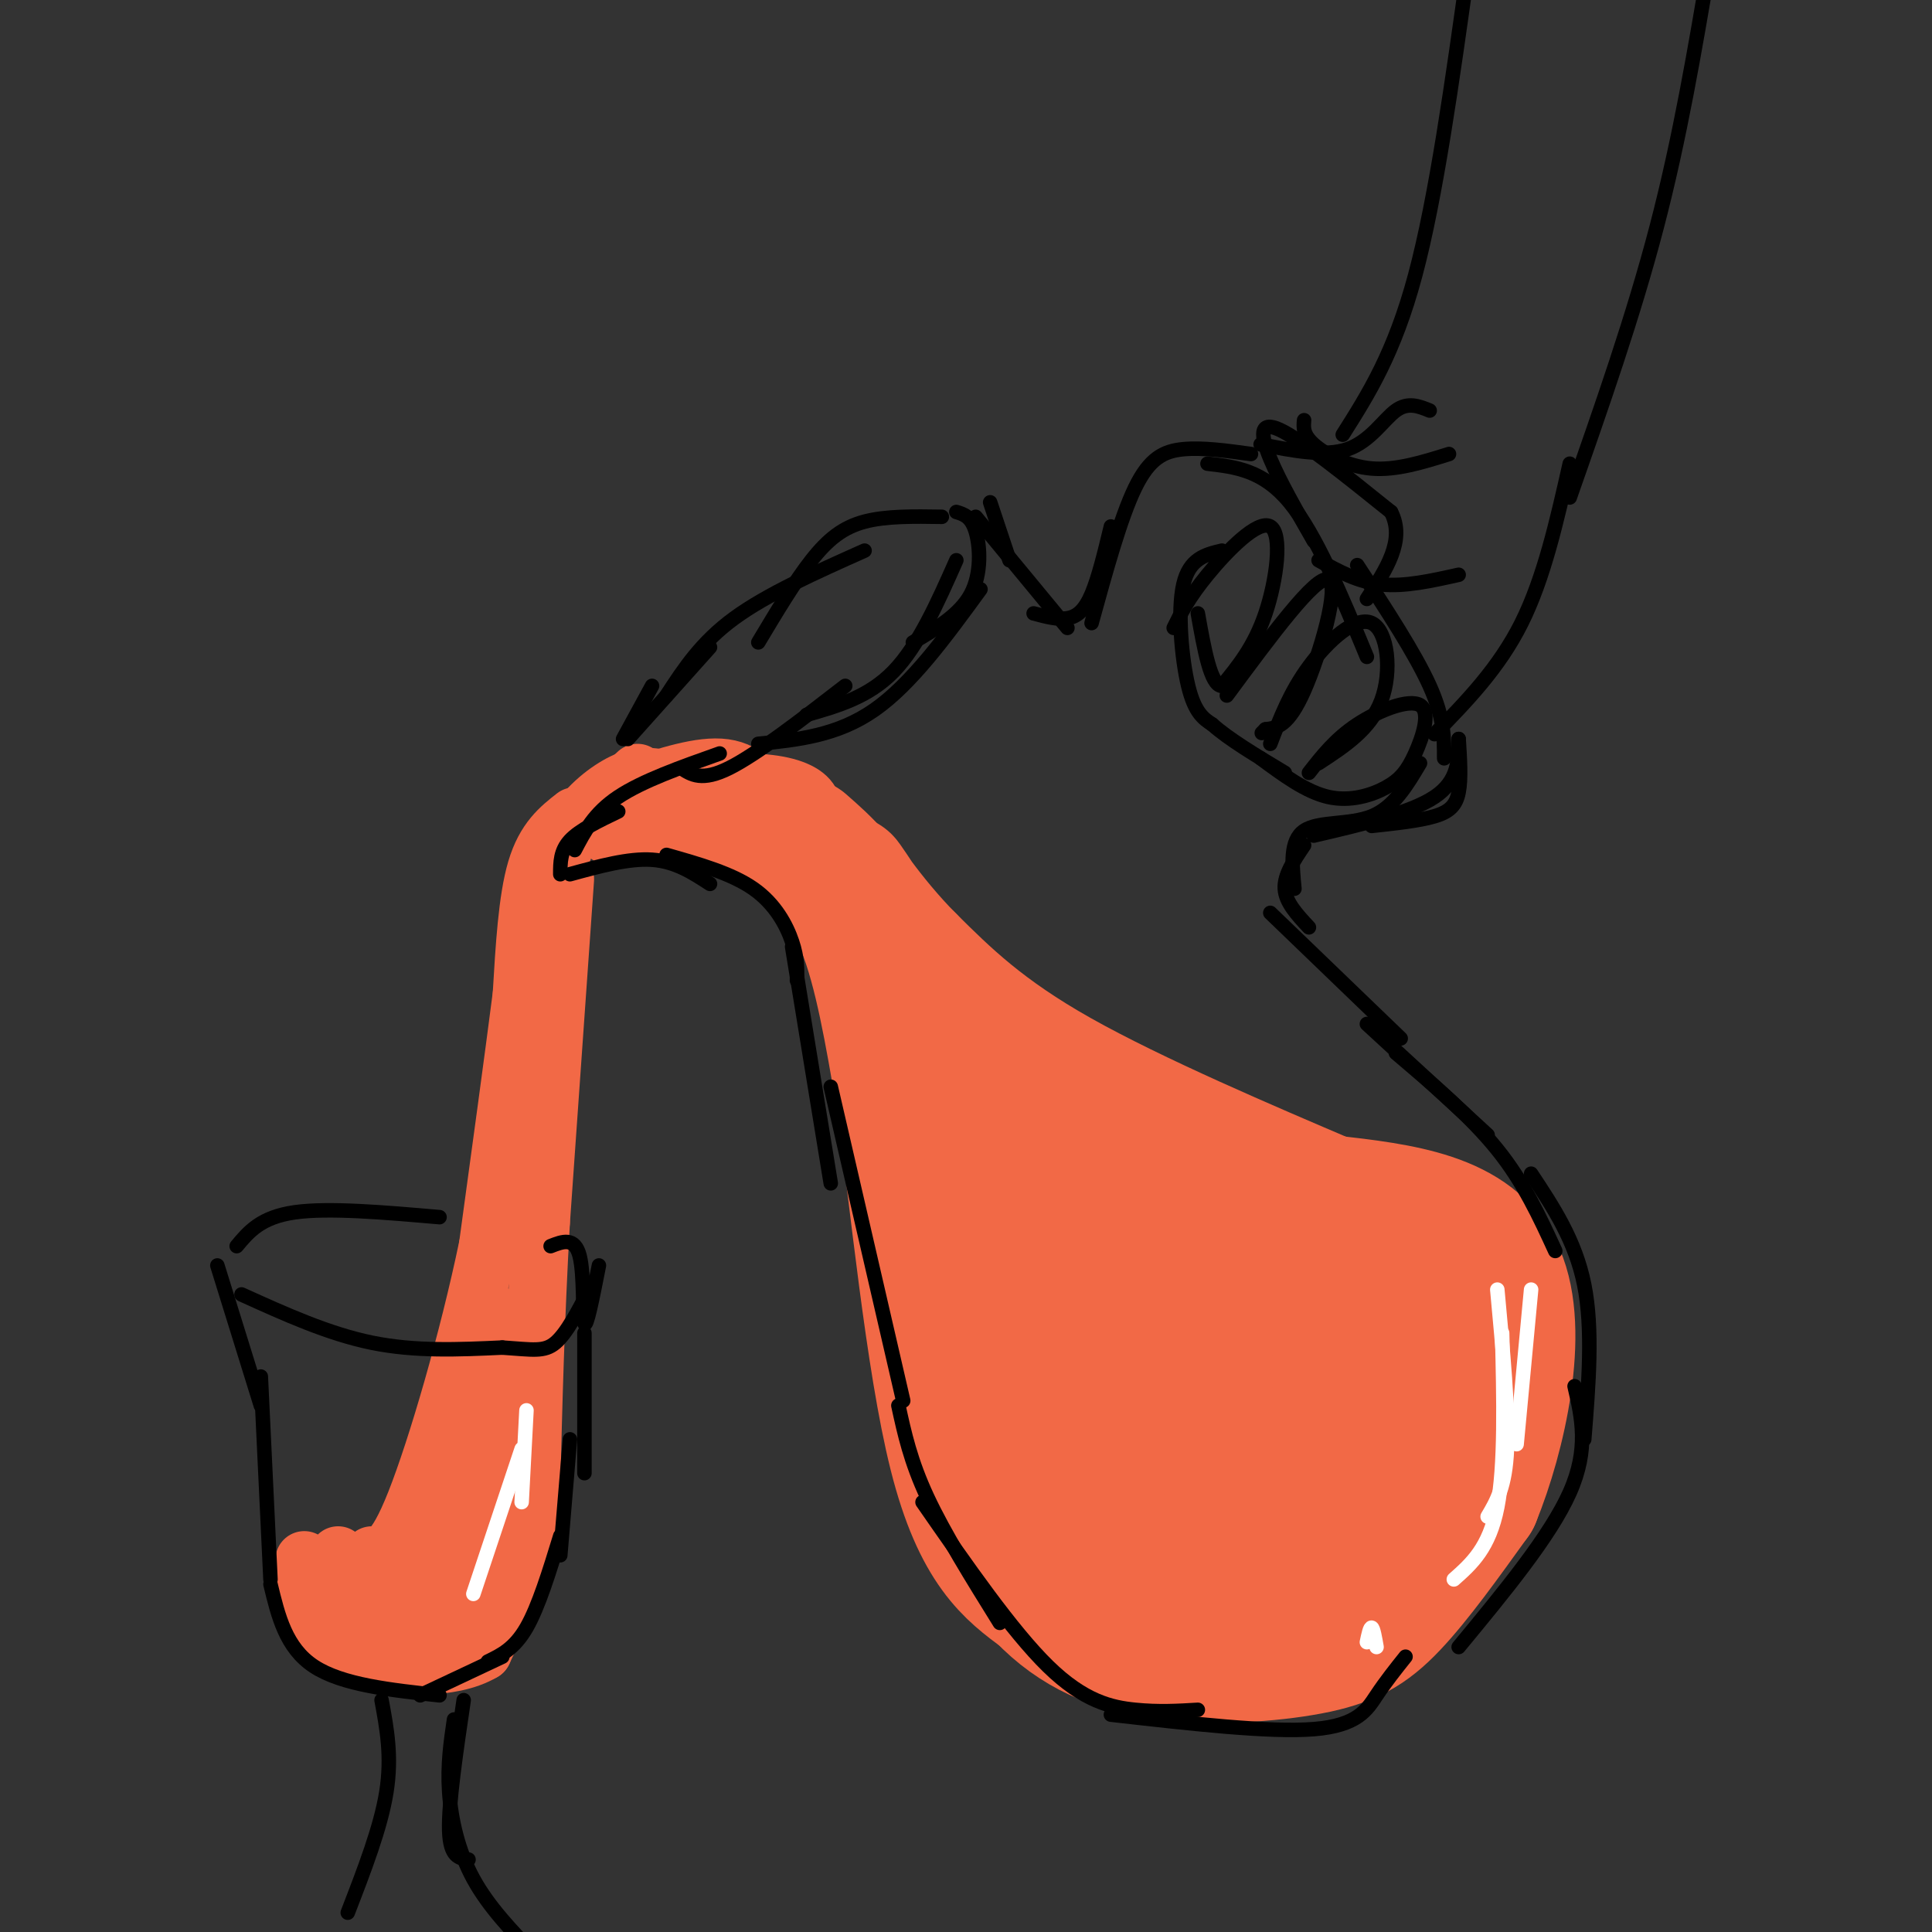 <svg viewBox='0 0 400 400' version='1.1' xmlns='http://www.w3.org/2000/svg' xmlns:xlink='http://www.w3.org/1999/xlink'><rect x="0" y="0" width="400" height="400" fill="#333333" stroke="none"/><g fill='none' stroke='rgb(242,105,70)' stroke-width='28' stroke-linecap='round' stroke-linejoin='round'><path d='M166,175c4.750,4.167 9.500,8.333 13,17c3.500,8.667 5.750,21.833 8,35'/><path d='M187,227c2.889,20.600 6.111,54.600 11,74c4.889,19.400 11.444,24.200 18,29'/><path d='M216,330c6.845,7.191 14.959,10.670 25,12c10.041,1.330 22.011,0.512 30,-1c7.989,-1.512 11.997,-3.718 17,-9c5.003,-5.282 11.002,-13.641 17,-22'/><path d='M305,310c5.311,-12.978 10.089,-34.422 5,-46c-5.089,-11.578 -20.044,-13.289 -35,-15'/><path d='M275,249c-16.511,-7.044 -40.289,-17.156 -56,-26c-15.711,-8.844 -23.356,-16.422 -31,-24'/><path d='M188,199c-8.655,-8.714 -14.792,-18.500 -13,-16c1.792,2.500 11.512,17.286 16,26c4.488,8.714 3.744,11.357 3,14'/><path d='M194,223c6.440,20.369 21.042,64.292 29,83c7.958,18.708 9.274,12.202 13,10c3.726,-2.202 9.863,-0.101 16,2'/><path d='M252,318c5.605,-0.173 11.618,-1.604 16,-4c4.382,-2.396 7.133,-5.756 10,-10c2.867,-4.244 5.851,-9.372 8,-13c2.149,-3.628 3.463,-5.756 0,-9c-3.463,-3.244 -11.701,-7.604 -20,-10c-8.299,-2.396 -16.657,-2.827 -23,-5c-6.343,-2.173 -10.672,-6.086 -15,-10'/><path d='M228,257c-6.615,-4.593 -15.652,-11.074 -20,-13c-4.348,-1.926 -4.008,0.705 0,8c4.008,7.295 11.682,19.254 17,27c5.318,7.746 8.278,11.278 14,13c5.722,1.722 14.206,1.635 21,0c6.794,-1.635 11.897,-4.817 17,-8'/><path d='M277,284c8.684,-4.469 21.895,-11.641 16,-16c-5.895,-4.359 -30.895,-5.904 -42,-7c-11.105,-1.096 -8.316,-1.742 -10,-5c-1.684,-3.258 -7.842,-9.129 -14,-15'/><path d='M227,241c1.000,0.000 10.500,7.500 20,15'/></g>
<g fill='none' stroke='rgb(242,105,70)' stroke-width='12' stroke-linecap='round' stroke-linejoin='round'><path d='M158,173c-1.833,-2.333 -3.667,-4.667 -7,-6c-3.333,-1.333 -8.167,-1.667 -13,-2'/><path d='M160,167c-2.583,-3.667 -5.167,-7.333 -10,-8c-4.833,-0.667 -11.917,1.667 -19,4'/><path d='M132,160c0.000,0.000 -15.000,14.000 -15,14'/><path d='M158,179c-5.333,-3.500 -10.667,-7.000 -16,-8c-5.333,-1.000 -10.667,0.500 -16,2'/><path d='M168,171c0.400,-2.156 0.800,-4.311 -1,-6c-1.800,-1.689 -5.800,-2.911 -12,-3c-6.200,-0.089 -14.600,0.956 -23,2'/><path d='M136,161c-1.956,-0.244 -3.911,-0.489 -7,1c-3.089,1.489 -7.311,4.711 -10,9c-2.689,4.289 -3.844,9.644 -5,15'/><path d='M119,169c-3.083,2.417 -6.167,4.833 -8,11c-1.833,6.167 -2.417,16.083 -3,26'/><path d='M108,206c-1.667,13.000 -4.333,32.500 -7,52'/><path d='M101,258c-4.022,19.378 -10.578,41.822 -15,53c-4.422,11.178 -6.711,11.089 -9,11'/><path d='M117,182c0.000,0.000 -5.000,71.000 -5,71'/><path d='M112,253c-1.167,21.000 -1.583,38.000 -2,55'/><path d='M110,308c0.133,10.244 1.467,8.356 0,12c-1.467,3.644 -5.733,12.822 -10,22'/><path d='M100,342c-6.667,4.000 -18.333,3.000 -24,2c-5.667,-1.000 -5.333,-2.000 -5,-3'/><path d='M71,341c-0.500,-2.667 0.750,-7.833 2,-13'/><path d='M102,282c-0.399,8.583 -0.798,17.167 -2,23c-1.202,5.833 -3.208,8.917 -6,14c-2.792,5.083 -6.369,12.167 -10,15c-3.631,2.833 -7.315,1.417 -11,0'/><path d='M73,334c-0.509,0.035 3.719,0.123 8,-2c4.281,-2.123 8.614,-6.456 12,-13c3.386,-6.544 5.825,-15.298 7,-23c1.175,-7.702 1.088,-14.351 1,-21'/><path d='M101,271c0.702,7.113 1.405,14.226 0,24c-1.405,9.774 -4.917,22.208 -7,29c-2.083,6.792 -2.738,7.940 -6,9c-3.262,1.060 -9.131,2.030 -15,3'/><path d='M73,336c-3.000,-1.833 -3.000,-7.917 -3,-14'/><path d='M63,323c-0.435,3.827 -0.869,7.655 1,11c1.869,3.345 6.042,6.208 12,7c5.958,0.792 13.702,-0.488 18,-3c4.298,-2.512 5.149,-6.256 6,-10'/><path d='M104,314c-0.250,3.000 -0.500,6.000 -3,10c-2.500,4.000 -7.250,9.000 -12,14'/></g>
<g fill='none' stroke='rgb(0,0,0)' stroke-width='3' stroke-linecap='round' stroke-linejoin='round'><path d='M118,181c6.083,-1.667 12.167,-3.333 17,-3c4.833,0.333 8.417,2.667 12,5'/><path d='M138,177c6.733,1.911 13.467,3.822 18,7c4.533,3.178 6.867,7.622 8,11c1.133,3.378 1.067,5.689 1,8'/><path d='M164,196c0.000,0.000 8.000,49.000 8,49'/><path d='M172,225c0.000,0.000 15.000,65.000 15,65'/><path d='M186,291c1.250,5.750 2.500,11.500 6,19c3.500,7.500 9.250,16.750 15,26'/><path d='M191,311c9.267,13.356 18.533,26.711 26,34c7.467,7.289 13.133,8.511 18,9c4.867,0.489 8.933,0.244 13,0'/><path d='M230,355c16.422,1.867 32.844,3.733 42,3c9.156,-0.733 11.044,-4.067 13,-7c1.956,-2.933 3.978,-5.467 6,-8'/><path d='M302,341c9.500,-11.500 19.000,-23.000 23,-32c4.000,-9.000 2.500,-15.500 1,-22'/><path d='M328,298c0.917,-11.417 1.833,-22.833 0,-32c-1.833,-9.167 -6.417,-16.083 -11,-23'/><path d='M322,259c-3.250,-7.083 -6.500,-14.167 -12,-21c-5.500,-6.833 -13.250,-13.417 -21,-20'/><path d='M308,235c0.000,0.000 -25.000,-23.000 -25,-23'/><path d='M290,215c0.000,0.000 -27.000,-26.000 -27,-26'/><path d='M116,181c0.000,-2.417 0.000,-4.833 2,-7c2.000,-2.167 6.000,-4.083 10,-6'/><path d='M119,176c2.000,-3.833 4.000,-7.667 9,-11c5.000,-3.333 13.000,-6.167 21,-9'/><path d='M141,159c2.167,1.417 4.333,2.833 10,0c5.667,-2.833 14.833,-9.917 24,-17'/><path d='M157,154c8.167,-0.833 16.333,-1.667 24,-7c7.667,-5.333 14.833,-15.167 22,-25'/><path d='M167,148c6.417,-1.833 12.833,-3.667 18,-9c5.167,-5.333 9.083,-14.167 13,-23'/><path d='M129,153c0.000,0.000 6.000,-11.000 6,-11'/><path d='M130,153c0.000,0.000 17.000,-19.000 17,-19'/><path d='M138,144c3.583,-5.500 7.167,-11.000 14,-16c6.833,-5.000 16.917,-9.500 27,-14'/><path d='M157,133c3.778,-6.311 7.556,-12.622 11,-17c3.444,-4.378 6.556,-6.822 11,-8c4.444,-1.178 10.222,-1.089 16,-1'/><path d='M198,106c1.533,0.467 3.067,0.933 4,4c0.933,3.067 1.267,8.733 -1,13c-2.267,4.267 -7.133,7.133 -12,10'/><path d='M205,104c0.000,0.000 4.000,12.000 4,12'/><path d='M202,107c0.000,0.000 19.000,23.000 19,23'/><path d='M214,127c2.489,0.667 4.978,1.333 7,1c2.022,-0.333 3.578,-1.667 5,-5c1.422,-3.333 2.711,-8.667 4,-14'/><path d='M226,129c3.000,-10.911 6.000,-21.822 9,-28c3.000,-6.178 6.000,-7.622 10,-8c4.000,-0.378 9.000,0.311 14,1'/><path d='M250,96c5.750,0.667 11.500,1.333 17,8c5.500,6.667 10.750,19.333 16,32'/><path d='M281,117c6.000,9.167 12.000,18.333 15,25c3.000,6.667 3.000,10.833 3,15'/><path d='M271,192c-2.417,-2.583 -4.833,-5.167 -5,-8c-0.167,-2.833 1.917,-5.917 4,-9'/><path d='M268,184c-0.489,-4.978 -0.978,-9.956 2,-12c2.978,-2.044 9.422,-1.156 14,-3c4.578,-1.844 7.289,-6.422 10,-11'/><path d='M243,130c1.512,-3.071 3.024,-6.143 7,-11c3.976,-4.857 10.417,-11.500 13,-10c2.583,1.500 1.310,11.143 -1,18c-2.310,6.857 -5.655,10.929 -9,15'/><path d='M253,142c-2.333,0.000 -3.667,-7.500 -5,-15'/><path d='M254,144c9.244,-12.511 18.489,-25.022 21,-24c2.511,1.022 -1.711,15.578 -5,23c-3.289,7.422 -5.644,7.711 -8,8'/><path d='M262,151c-1.333,1.333 -0.667,0.667 0,0'/><path d='M263,154c2.048,-5.345 4.095,-10.690 8,-16c3.905,-5.310 9.667,-10.583 13,-9c3.333,1.583 4.238,10.024 2,16c-2.238,5.976 -7.619,9.488 -13,13'/><path d='M271,160c2.753,-3.519 5.506,-7.038 10,-10c4.494,-2.962 10.729,-5.365 13,-4c2.271,1.365 0.578,6.500 -1,10c-1.578,3.500 -3.040,5.365 -6,7c-2.960,1.635 -7.417,3.038 -12,2c-4.583,-1.038 -9.291,-4.519 -14,-8'/><path d='M272,112c-3.511,-6.133 -7.022,-12.267 -9,-17c-1.978,-4.733 -2.422,-8.067 2,-6c4.422,2.067 13.711,9.533 23,17'/><path d='M288,106c3.000,5.833 -1.000,11.917 -5,18'/><path d='M261,92c6.644,1.311 13.289,2.622 18,1c4.711,-1.622 7.489,-6.178 10,-8c2.511,-1.822 4.756,-0.911 7,0'/><path d='M270,87c-0.133,1.489 -0.267,2.978 2,5c2.267,2.022 6.933,4.578 12,5c5.067,0.422 10.533,-1.289 16,-3'/><path d='M273,116c4.083,2.250 8.167,4.500 13,5c4.833,0.500 10.417,-0.750 16,-2'/><path d='M297,152c6.667,-6.833 13.333,-13.667 18,-23c4.667,-9.333 7.333,-21.167 10,-33'/><path d='M278,90c5.333,-8.417 10.667,-16.833 15,-33c4.333,-16.167 7.667,-40.083 11,-64'/><path d='M325,103c6.583,-18.750 13.167,-37.500 18,-56c4.833,-18.500 7.917,-36.750 11,-55'/><path d='M253,114c-3.378,0.800 -6.756,1.600 -8,7c-1.244,5.400 -0.356,15.400 1,21c1.356,5.600 3.178,6.800 5,8'/><path d='M251,150c3.333,3.000 9.167,6.500 15,10'/><path d='M272,173c10.000,-2.333 20.000,-4.667 25,-8c5.000,-3.333 5.000,-7.667 5,-12'/><path d='M302,153c0.267,4.133 0.533,8.267 0,11c-0.533,2.733 -1.867,4.067 -5,5c-3.133,0.933 -8.067,1.467 -13,2'/><path d='M50,268c9.000,4.083 18.000,8.167 27,10c9.000,1.833 18.000,1.417 27,1'/><path d='M104,279c6.333,0.422 8.667,0.978 11,-1c2.333,-1.978 4.667,-6.489 7,-11'/><path d='M124,262c-1.289,6.578 -2.578,13.156 -3,12c-0.422,-1.156 0.022,-10.044 -1,-14c-1.022,-3.956 -3.511,-2.978 -6,-2'/><path d='M91,252c-11.500,-1.000 -23.000,-2.000 -30,-1c-7.000,1.000 -9.500,4.000 -12,7'/><path d='M45,262c0.000,0.000 9.000,29.000 9,29'/><path d='M54,285c0.000,0.000 2.000,42.000 2,42'/><path d='M56,328c1.583,6.583 3.167,13.167 9,17c5.833,3.833 15.917,4.917 26,6'/><path d='M121,276c0.000,0.000 0.000,29.000 0,29'/><path d='M118,298c0.000,0.000 -2.000,24.000 -2,24'/><path d='M116,318c-2.250,7.333 -4.500,14.667 -7,19c-2.500,4.333 -5.250,5.667 -8,7'/><path d='M104,343c0.000,0.000 -17.000,8.000 -17,8'/><path d='M79,352c1.083,5.833 2.167,11.667 1,19c-1.167,7.333 -4.583,16.167 -8,25'/><path d='M96,352c-1.583,10.750 -3.167,21.500 -3,27c0.167,5.500 2.083,5.750 4,6'/><path d='M94,356c-0.689,4.689 -1.378,9.378 -1,15c0.378,5.622 1.822,12.178 5,18c3.178,5.822 8.089,10.911 13,16'/></g>
<g fill='none' stroke='rgb(255,255,255)' stroke-width='3' stroke-linecap='round' stroke-linejoin='round'><path d='M109,292c0.000,0.000 -1.000,19.000 -1,19'/><path d='M108,300c0.000,0.000 -10.000,30.000 -10,30'/><path d='M317,267c0.000,0.000 -3.000,32.000 -3,32'/><path d='M310,267c1.167,12.583 2.333,25.167 2,33c-0.333,7.833 -2.167,10.917 -4,14'/><path d='M311,276c0.333,13.750 0.667,27.500 -1,36c-1.667,8.500 -5.333,11.750 -9,15'/><path d='M283,340c0.333,-1.583 0.667,-3.167 1,-3c0.333,0.167 0.667,2.083 1,4'/></g>
</svg>